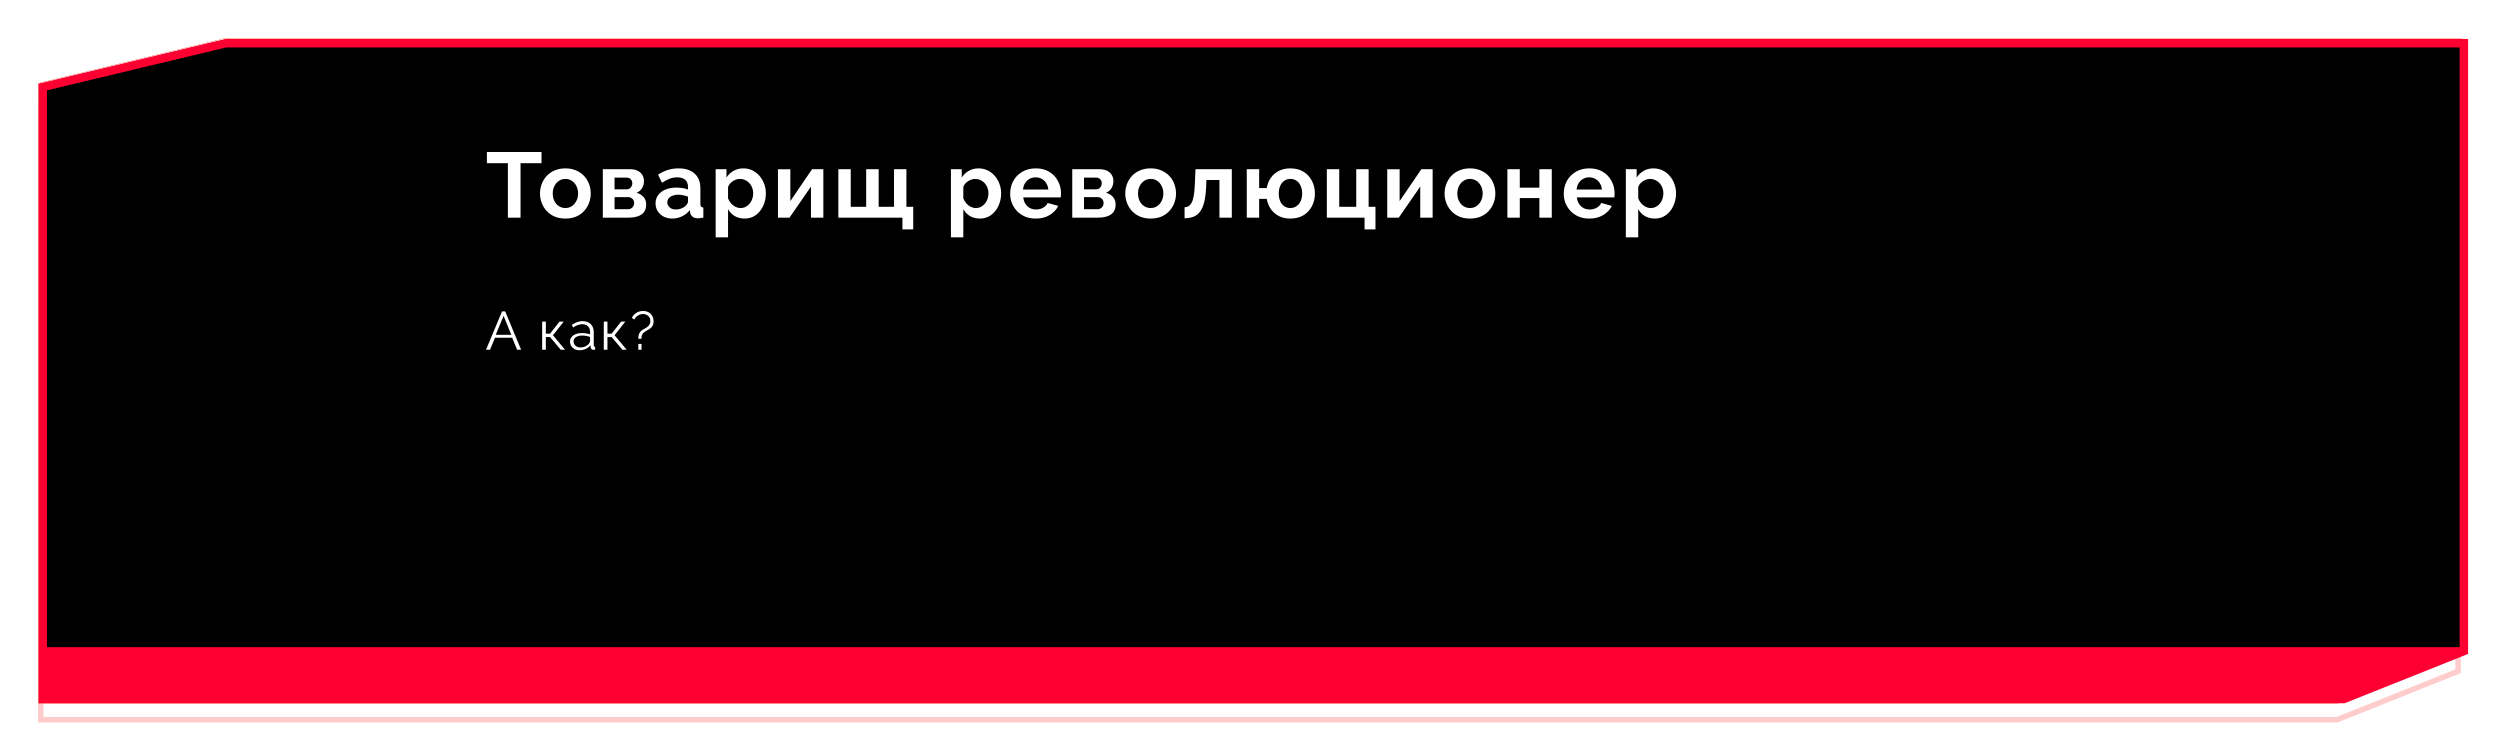 <?xml version="1.0" encoding="UTF-8"?> <svg xmlns="http://www.w3.org/2000/svg" width="1298" height="385" viewBox="0 0 1298 385" fill="none"><g style="mix-blend-mode:hard-light" filter="url(#filter0_f_278_8256)"><path d="M21.426 44.324L116.784 21.426H1276.54V338.5L1213.73 363.665H21.426V44.324Z" stroke="#FF5C00" stroke-width="2.851"></path></g><g style="mix-blend-mode:hard-light" filter="url(#filter1_f_278_8256)"><path d="M21.865 44.67L116.836 21.864H1276.1V338.203L1213.65 363.226H21.865V44.67Z" stroke="#FF0000" stroke-width="3.729"></path></g><g style="mix-blend-mode:hard-light" filter="url(#filter2_ddi_278_8256)"><path d="M21.426 44.324L116.784 21.426H1276.54V338.5L1213.73 363.665H21.426V44.324Z" stroke="#FF0000" stroke-opacity="0.2" stroke-width="2.851"></path></g><g filter="url(#filter3_f_278_8256)"><path d="M20.878 43.892L116.719 20.877H1277.09V338.871L1213.84 364.213H20.878V43.892Z" stroke="#FF9983" stroke-width="1.755"></path></g><g filter="url(#filter4_f_278_8256)"><path d="M20.439 43.546L116.667 20.439H1277.53V339.168L1213.93 364.652H20.439V43.546Z" stroke="white" stroke-width="0.877"></path></g><path d="M22.194 45.171L117.141 22.447H1279.25V338.039L1216.89 362.942H22.194V45.171Z" fill="black" stroke="#FD0031" stroke-width="4.387"></path><path d="M24 336L1279 336L1213.29 365L24 365L24 336Z" fill="#FD0031"></path><path d="M281.16 84.728H270.264V113H263.688V84.728H252.792V78.92H281.16V84.728ZM293.568 113.48C291.52 113.48 289.68 113.144 288.048 112.472C286.416 111.768 285.024 110.808 283.872 109.592C282.752 108.376 281.888 106.984 281.28 105.416C280.672 103.848 280.368 102.2 280.368 100.472C280.368 98.712 280.672 97.048 281.28 95.48C281.888 93.912 282.752 92.52 283.872 91.304C285.024 90.088 286.416 89.144 288.048 88.472C289.68 87.768 291.52 87.416 293.568 87.416C295.616 87.416 297.44 87.768 299.04 88.472C300.672 89.144 302.064 90.088 303.216 91.304C304.368 92.52 305.232 93.912 305.808 95.48C306.416 97.048 306.72 98.712 306.72 100.472C306.72 102.2 306.416 103.848 305.808 105.416C305.232 106.984 304.368 108.376 303.216 109.592C302.096 110.808 300.72 111.768 299.088 112.472C297.456 113.144 295.616 113.48 293.568 113.48ZM286.992 100.472C286.992 101.944 287.28 103.256 287.856 104.408C288.432 105.528 289.216 106.408 290.208 107.048C291.2 107.688 292.32 108.008 293.568 108.008C294.784 108.008 295.888 107.688 296.88 107.048C297.872 106.376 298.656 105.48 299.232 104.36C299.84 103.208 300.144 101.896 300.144 100.424C300.144 98.984 299.84 97.688 299.232 96.536C298.656 95.384 297.872 94.488 296.88 93.848C295.888 93.208 294.784 92.888 293.568 92.888C292.32 92.888 291.2 93.224 290.208 93.896C289.216 94.536 288.432 95.432 287.856 96.584C287.28 97.704 286.992 99 286.992 100.472ZM312.982 113V87.848H326.998C328.726 87.848 330.118 88.136 331.174 88.712C332.262 89.288 333.062 90.04 333.574 90.968C334.086 91.896 334.342 92.888 334.342 93.944C334.342 95.352 334.022 96.584 333.382 97.64C332.774 98.696 331.814 99.512 330.502 100.088C331.974 100.504 333.174 101.224 334.102 102.248C335.03 103.24 335.494 104.552 335.494 106.184C335.494 107.752 335.126 109.048 334.39 110.072C333.654 111.064 332.598 111.8 331.222 112.28C329.846 112.76 328.214 113 326.326 113H312.982ZM319.078 108.632H326.134C326.71 108.632 327.238 108.488 327.718 108.2C328.198 107.912 328.566 107.528 328.822 107.048C329.11 106.568 329.254 106.04 329.254 105.464C329.254 104.856 329.126 104.328 328.87 103.88C328.614 103.4 328.246 103.032 327.766 102.776C327.318 102.488 326.79 102.344 326.182 102.344H319.078V108.632ZM319.078 98.312H325.366C325.942 98.312 326.454 98.168 326.902 97.88C327.35 97.592 327.686 97.208 327.91 96.728C328.166 96.248 328.294 95.72 328.294 95.144C328.294 94.312 328.022 93.624 327.478 93.08C326.966 92.504 326.278 92.216 325.414 92.216H319.078V98.312ZM340.361 105.56C340.361 103.928 340.809 102.504 341.705 101.288C342.633 100.04 343.913 99.08 345.545 98.408C347.177 97.736 349.049 97.4 351.161 97.4C352.217 97.4 353.289 97.48 354.377 97.64C355.465 97.8 356.409 98.056 357.209 98.408V97.064C357.209 95.464 356.729 94.232 355.769 93.368C354.841 92.504 353.449 92.072 351.593 92.072C350.217 92.072 348.905 92.312 347.657 92.792C346.409 93.272 345.097 93.976 343.721 94.904L341.657 90.68C343.321 89.592 345.017 88.776 346.745 88.232C348.505 87.688 350.345 87.416 352.265 87.416C355.849 87.416 358.633 88.312 360.617 90.104C362.633 91.896 363.641 94.456 363.641 97.784V105.8C363.641 106.472 363.753 106.952 363.977 107.24C364.233 107.528 364.633 107.704 365.177 107.768V113C364.601 113.096 364.073 113.176 363.593 113.24C363.145 113.304 362.761 113.336 362.441 113.336C361.161 113.336 360.185 113.048 359.513 112.472C358.873 111.896 358.473 111.192 358.313 110.36L358.169 109.064C357.081 110.472 355.721 111.56 354.089 112.328C352.457 113.096 350.793 113.48 349.097 113.48C347.433 113.48 345.929 113.144 344.585 112.472C343.273 111.768 342.233 110.824 341.465 109.64C340.729 108.424 340.361 107.064 340.361 105.56ZM356.009 106.856C356.361 106.472 356.649 106.088 356.873 105.704C357.097 105.32 357.209 104.968 357.209 104.648V102.104C356.441 101.784 355.609 101.544 354.713 101.384C353.817 101.192 352.969 101.096 352.169 101.096C350.505 101.096 349.129 101.464 348.041 102.2C346.985 102.904 346.457 103.848 346.457 105.032C346.457 105.672 346.633 106.28 346.985 106.856C347.337 107.432 347.849 107.896 348.521 108.248C349.193 108.6 349.993 108.776 350.921 108.776C351.881 108.776 352.825 108.6 353.753 108.248C354.681 107.864 355.433 107.4 356.009 106.856ZM386.644 113.48C384.692 113.48 382.964 113.048 381.46 112.184C379.988 111.288 378.836 110.088 378.004 108.584V123.224H371.572V87.848H377.188V92.168C378.148 90.696 379.364 89.544 380.836 88.712C382.308 87.848 383.988 87.416 385.876 87.416C387.572 87.416 389.124 87.752 390.532 88.424C391.972 89.096 393.22 90.04 394.276 91.256C395.332 92.44 396.148 93.816 396.724 95.384C397.332 96.92 397.636 98.584 397.636 100.376C397.636 102.808 397.156 105.016 396.196 107C395.268 108.984 393.972 110.568 392.308 111.752C390.676 112.904 388.788 113.48 386.644 113.48ZM384.484 108.008C385.476 108.008 386.372 107.8 387.172 107.384C387.972 106.968 388.66 106.408 389.236 105.704C389.844 104.968 390.292 104.152 390.58 103.256C390.9 102.328 391.06 101.368 391.06 100.376C391.06 99.32 390.884 98.344 390.532 97.448C390.212 96.552 389.732 95.768 389.092 95.096C388.452 94.392 387.7 93.848 386.836 93.464C386.004 93.08 385.092 92.888 384.1 92.888C383.492 92.888 382.868 93 382.228 93.224C381.62 93.416 381.028 93.704 380.452 94.088C379.876 94.472 379.364 94.92 378.916 95.432C378.5 95.944 378.196 96.504 378.004 97.112V103.016C378.388 103.944 378.9 104.792 379.54 105.56C380.212 106.328 380.98 106.936 381.844 107.384C382.708 107.8 383.588 108.008 384.484 108.008ZM403.914 113V87.896H410.346V104.408L421.626 87.848H427.482V113H421.05V96.872L409.914 113H403.914ZM468.535 119.096V113H435.271V87.848H441.703V107.384H449.719V87.848H456.199V107.384H464.167V87.848H470.599V107.384H474.151V119.096H468.535ZM508.793 113.48C506.841 113.48 505.113 113.048 503.609 112.184C502.137 111.288 500.985 110.088 500.153 108.584V123.224H493.721V87.848H499.337V92.168C500.297 90.696 501.513 89.544 502.985 88.712C504.457 87.848 506.137 87.416 508.025 87.416C509.721 87.416 511.273 87.752 512.681 88.424C514.121 89.096 515.369 90.04 516.425 91.256C517.481 92.44 518.297 93.816 518.873 95.384C519.481 96.92 519.785 98.584 519.785 100.376C519.785 102.808 519.305 105.016 518.345 107C517.417 108.984 516.121 110.568 514.457 111.752C512.825 112.904 510.937 113.48 508.793 113.48ZM506.633 108.008C507.625 108.008 508.521 107.8 509.321 107.384C510.121 106.968 510.809 106.408 511.385 105.704C511.993 104.968 512.441 104.152 512.729 103.256C513.049 102.328 513.209 101.368 513.209 100.376C513.209 99.32 513.033 98.344 512.681 97.448C512.361 96.552 511.881 95.768 511.241 95.096C510.601 94.392 509.849 93.848 508.985 93.464C508.153 93.08 507.241 92.888 506.249 92.888C505.641 92.888 505.017 93 504.377 93.224C503.769 93.416 503.177 93.704 502.601 94.088C502.025 94.472 501.513 94.92 501.065 95.432C500.649 95.944 500.345 96.504 500.153 97.112V103.016C500.537 103.944 501.049 104.792 501.689 105.56C502.361 106.328 503.129 106.936 503.993 107.384C504.857 107.8 505.737 108.008 506.633 108.008ZM537.726 113.48C535.71 113.48 533.886 113.144 532.254 112.472C530.622 111.768 529.23 110.824 528.078 109.64C526.926 108.424 526.03 107.048 525.39 105.512C524.782 103.944 524.478 102.296 524.478 100.568C524.478 98.168 525.006 95.976 526.062 93.992C527.15 92.008 528.686 90.424 530.67 89.24C532.686 88.024 535.054 87.416 537.774 87.416C540.526 87.416 542.878 88.024 544.83 89.24C546.782 90.424 548.27 92.008 549.294 93.992C550.35 95.944 550.878 98.056 550.878 100.328C550.878 100.712 550.862 101.112 550.83 101.528C550.798 101.912 550.766 102.232 550.734 102.488H531.294C531.422 103.768 531.79 104.888 532.398 105.848C533.038 106.808 533.838 107.544 534.798 108.056C535.79 108.536 536.846 108.776 537.966 108.776C539.246 108.776 540.446 108.472 541.566 107.864C542.718 107.224 543.502 106.392 543.918 105.368L549.438 106.904C548.83 108.184 547.95 109.32 546.798 110.312C545.678 111.304 544.35 112.088 542.814 112.664C541.278 113.208 539.582 113.48 537.726 113.48ZM531.15 98.408H544.302C544.174 97.128 543.806 96.024 543.198 95.096C542.622 94.136 541.854 93.4 540.894 92.888C539.934 92.344 538.862 92.072 537.678 92.072C536.526 92.072 535.47 92.344 534.51 92.888C533.582 93.4 532.814 94.136 532.206 95.096C531.63 96.024 531.278 97.128 531.15 98.408ZM556.717 113V87.848H570.733C572.461 87.848 573.853 88.136 574.909 88.712C575.997 89.288 576.797 90.04 577.309 90.968C577.821 91.896 578.077 92.888 578.077 93.944C578.077 95.352 577.757 96.584 577.117 97.64C576.509 98.696 575.549 99.512 574.237 100.088C575.709 100.504 576.909 101.224 577.837 102.248C578.765 103.24 579.229 104.552 579.229 106.184C579.229 107.752 578.861 109.048 578.125 110.072C577.389 111.064 576.333 111.8 574.957 112.28C573.581 112.76 571.949 113 570.061 113H556.717ZM562.813 108.632H569.869C570.445 108.632 570.973 108.488 571.453 108.2C571.933 107.912 572.301 107.528 572.557 107.048C572.845 106.568 572.989 106.04 572.989 105.464C572.989 104.856 572.861 104.328 572.605 103.88C572.349 103.4 571.981 103.032 571.501 102.776C571.053 102.488 570.525 102.344 569.917 102.344H562.813V108.632ZM562.813 98.312H569.101C569.677 98.312 570.189 98.168 570.637 97.88C571.085 97.592 571.421 97.208 571.645 96.728C571.901 96.248 572.029 95.72 572.029 95.144C572.029 94.312 571.757 93.624 571.213 93.08C570.701 92.504 570.013 92.216 569.149 92.216H562.813V98.312ZM597.44 113.48C595.392 113.48 593.552 113.144 591.92 112.472C590.288 111.768 588.896 110.808 587.744 109.592C586.624 108.376 585.76 106.984 585.152 105.416C584.544 103.848 584.24 102.2 584.24 100.472C584.24 98.712 584.544 97.048 585.152 95.48C585.76 93.912 586.624 92.52 587.744 91.304C588.896 90.088 590.288 89.144 591.92 88.472C593.552 87.768 595.392 87.416 597.44 87.416C599.488 87.416 601.312 87.768 602.912 88.472C604.544 89.144 605.936 90.088 607.088 91.304C608.24 92.52 609.104 93.912 609.68 95.48C610.288 97.048 610.592 98.712 610.592 100.472C610.592 102.2 610.288 103.848 609.68 105.416C609.104 106.984 608.24 108.376 607.088 109.592C605.968 110.808 604.592 111.768 602.96 112.472C601.328 113.144 599.488 113.48 597.44 113.48ZM590.864 100.472C590.864 101.944 591.152 103.256 591.728 104.408C592.304 105.528 593.088 106.408 594.08 107.048C595.072 107.688 596.192 108.008 597.44 108.008C598.656 108.008 599.76 107.688 600.752 107.048C601.744 106.376 602.528 105.48 603.104 104.36C603.712 103.208 604.016 101.896 604.016 100.424C604.016 98.984 603.712 97.688 603.104 96.536C602.528 95.384 601.744 94.488 600.752 93.848C599.76 93.208 598.656 92.888 597.44 92.888C596.192 92.888 595.072 93.224 594.08 93.896C593.088 94.536 592.304 95.432 591.728 96.584C591.152 97.704 590.864 99 590.864 100.472ZM615.03 113.336V107.624C615.798 107.592 616.486 107.4 617.094 107.048C617.702 106.696 618.23 106.104 618.678 105.272C619.158 104.408 619.526 103.208 619.782 101.672C620.07 100.136 620.262 98.168 620.358 95.768L620.694 87.848H639.558V113H633.126V93.464H626.358L626.262 96.392C626.134 99.688 625.814 102.424 625.302 104.6C624.79 106.776 624.07 108.504 623.142 109.784C622.246 111.032 621.126 111.928 619.782 112.472C618.438 113.016 616.854 113.304 615.03 113.336ZM669.929 113.48C667.657 113.48 665.673 113.048 663.977 112.184C662.281 111.288 660.889 110.072 659.801 108.536C658.745 106.968 658.041 105.208 657.689 103.256H653.753V113H647.321V87.848H653.753V97.64H657.689C658.041 95.656 658.745 93.896 659.801 92.36C660.889 90.792 662.297 89.576 664.025 88.712C665.753 87.848 667.721 87.416 669.929 87.416C672.649 87.416 674.953 88.008 676.841 89.192C678.729 90.376 680.169 91.96 681.161 93.944C682.185 95.896 682.697 98.072 682.697 100.472C682.697 102.872 682.185 105.064 681.161 107.048C680.137 109 678.681 110.568 676.793 111.752C674.905 112.904 672.617 113.48 669.929 113.48ZM669.929 108.008C671.145 108.008 672.217 107.688 673.145 107.048C674.073 106.408 674.793 105.528 675.305 104.408C675.817 103.288 676.073 101.976 676.073 100.472C676.073 98.904 675.801 97.56 675.257 96.44C674.745 95.288 674.025 94.408 673.097 93.8C672.169 93.192 671.113 92.888 669.929 92.888C668.777 92.888 667.737 93.208 666.809 93.848C665.913 94.456 665.209 95.336 664.697 96.488C664.185 97.608 663.929 98.936 663.929 100.472C663.929 102.008 664.185 103.352 664.697 104.504C665.209 105.624 665.913 106.488 666.809 107.096C667.737 107.704 668.777 108.008 669.929 108.008ZM708.481 119.096V113H688.897V87.848H695.329V107.384H704.161V87.848H710.593V107.384H714.145V119.096H708.481ZM720.254 113V87.896H726.686V104.408L737.966 87.848H743.822V113H737.39V96.872L726.254 113H720.254ZM763.228 113.48C761.18 113.48 759.34 113.144 757.708 112.472C756.076 111.768 754.684 110.808 753.532 109.592C752.412 108.376 751.548 106.984 750.94 105.416C750.332 103.848 750.028 102.2 750.028 100.472C750.028 98.712 750.332 97.048 750.94 95.48C751.548 93.912 752.412 92.52 753.532 91.304C754.684 90.088 756.076 89.144 757.708 88.472C759.34 87.768 761.18 87.416 763.228 87.416C765.276 87.416 767.1 87.768 768.7 88.472C770.332 89.144 771.724 90.088 772.876 91.304C774.028 92.52 774.892 93.912 775.468 95.48C776.076 97.048 776.38 98.712 776.38 100.472C776.38 102.2 776.076 103.848 775.468 105.416C774.892 106.984 774.028 108.376 772.876 109.592C771.756 110.808 770.38 111.768 768.748 112.472C767.116 113.144 765.276 113.48 763.228 113.48ZM756.652 100.472C756.652 101.944 756.94 103.256 757.516 104.408C758.092 105.528 758.876 106.408 759.868 107.048C760.86 107.688 761.98 108.008 763.228 108.008C764.444 108.008 765.548 107.688 766.54 107.048C767.532 106.376 768.316 105.48 768.892 104.36C769.5 103.208 769.804 101.896 769.804 100.424C769.804 98.984 769.5 97.688 768.892 96.536C768.316 95.384 767.532 94.488 766.54 93.848C765.548 93.208 764.444 92.888 763.228 92.888C761.98 92.888 760.86 93.224 759.868 93.896C758.876 94.536 758.092 95.432 757.516 96.584C756.94 97.704 756.652 99 756.652 100.472ZM782.641 113V87.848H789.073V97.448H799.249V87.848H805.681V113H799.249V102.824H789.073V113H782.641ZM825.147 113.48C823.131 113.48 821.307 113.144 819.675 112.472C818.043 111.768 816.651 110.824 815.499 109.64C814.347 108.424 813.451 107.048 812.811 105.512C812.203 103.944 811.899 102.296 811.899 100.568C811.899 98.168 812.427 95.976 813.483 93.992C814.571 92.008 816.107 90.424 818.091 89.24C820.107 88.024 822.475 87.416 825.195 87.416C827.947 87.416 830.299 88.024 832.251 89.24C834.203 90.424 835.691 92.008 836.715 93.992C837.771 95.944 838.299 98.056 838.299 100.328C838.299 100.712 838.283 101.112 838.251 101.528C838.219 101.912 838.187 102.232 838.155 102.488H818.715C818.843 103.768 819.211 104.888 819.819 105.848C820.459 106.808 821.259 107.544 822.219 108.056C823.211 108.536 824.267 108.776 825.387 108.776C826.667 108.776 827.867 108.472 828.987 107.864C830.139 107.224 830.923 106.392 831.339 105.368L836.859 106.904C836.251 108.184 835.371 109.32 834.219 110.312C833.099 111.304 831.771 112.088 830.235 112.664C828.699 113.208 827.003 113.48 825.147 113.48ZM818.571 98.408H831.723C831.595 97.128 831.227 96.024 830.619 95.096C830.043 94.136 829.275 93.4 828.315 92.888C827.355 92.344 826.283 92.072 825.099 92.072C823.947 92.072 822.891 92.344 821.931 92.888C821.003 93.4 820.235 94.136 819.627 95.096C819.051 96.024 818.699 97.128 818.571 98.408ZM859.209 113.48C857.257 113.48 855.529 113.048 854.025 112.184C852.553 111.288 851.401 110.088 850.569 108.584V123.224H844.137V87.848H849.753V92.168C850.713 90.696 851.929 89.544 853.401 88.712C854.873 87.848 856.553 87.416 858.441 87.416C860.137 87.416 861.689 87.752 863.097 88.424C864.537 89.096 865.785 90.04 866.841 91.256C867.897 92.44 868.713 93.816 869.289 95.384C869.897 96.92 870.201 98.584 870.201 100.376C870.201 102.808 869.721 105.016 868.761 107C867.833 108.984 866.537 110.568 864.873 111.752C863.241 112.904 861.353 113.48 859.209 113.48ZM857.049 108.008C858.041 108.008 858.937 107.8 859.737 107.384C860.537 106.968 861.225 106.408 861.801 105.704C862.409 104.968 862.857 104.152 863.145 103.256C863.465 102.328 863.625 101.368 863.625 100.376C863.625 99.32 863.449 98.344 863.097 97.448C862.777 96.552 862.297 95.768 861.657 95.096C861.017 94.392 860.265 93.848 859.401 93.464C858.569 93.08 857.657 92.888 856.665 92.888C856.057 92.888 855.433 93 854.793 93.224C854.185 93.416 853.593 93.704 853.017 94.088C852.441 94.472 851.929 94.92 851.481 95.432C851.065 95.944 850.761 96.504 850.569 97.112V103.016C850.953 103.944 851.465 104.792 852.105 105.56C852.777 106.328 853.545 106.936 854.409 107.384C855.273 107.8 856.153 108.008 857.049 108.008Z" fill="white"></path><path d="M260.652 161.694H262.304L270.564 181.574H268.492L265.916 175.358H256.984L254.436 181.574H252.336L260.652 161.694ZM265.468 173.818L261.464 163.99L257.404 173.818H265.468ZM281.496 181.574V166.986H283.4V173.23H285.584L290.484 166.986H292.668L287.096 174.07L293.368 181.574H291.128L285.584 174.994H283.4V181.574H281.496ZM295.96 177.374C295.96 176.46 296.221 175.676 296.744 175.022C297.266 174.35 297.985 173.837 298.9 173.482C299.833 173.109 300.906 172.922 302.12 172.922C302.829 172.922 303.566 172.978 304.332 173.09C305.097 173.202 305.778 173.37 306.376 173.594V172.362C306.376 171.13 306.012 170.15 305.284 169.422C304.556 168.694 303.548 168.33 302.26 168.33C301.476 168.33 300.701 168.48 299.936 168.778C299.189 169.058 298.405 169.478 297.584 170.038L296.856 168.694C297.808 168.041 298.741 167.556 299.656 167.238C300.57 166.902 301.504 166.734 302.456 166.734C304.248 166.734 305.666 167.248 306.712 168.274C307.757 169.301 308.28 170.72 308.28 172.53V179.278C308.28 179.54 308.336 179.736 308.448 179.866C308.56 179.978 308.737 180.044 308.98 180.062V181.574C308.774 181.593 308.597 181.612 308.448 181.63C308.298 181.649 308.186 181.649 308.112 181.63C307.645 181.612 307.29 181.462 307.048 181.182C306.805 180.902 306.674 180.604 306.656 180.286L306.628 179.222C305.974 180.062 305.125 180.716 304.08 181.182C303.034 181.63 301.97 181.854 300.888 181.854C299.954 181.854 299.105 181.658 298.34 181.266C297.593 180.856 297.005 180.314 296.576 179.642C296.165 178.952 295.96 178.196 295.96 177.374ZM305.732 178.494C305.937 178.233 306.096 177.981 306.208 177.738C306.32 177.496 306.376 177.281 306.376 177.094V174.966C305.741 174.724 305.078 174.537 304.388 174.406C303.716 174.276 303.034 174.21 302.344 174.21C300.981 174.21 299.88 174.481 299.04 175.022C298.2 175.564 297.78 176.301 297.78 177.234C297.78 177.776 297.92 178.289 298.2 178.774C298.48 179.241 298.89 179.633 299.432 179.95C299.973 180.249 300.608 180.398 301.336 180.398C302.25 180.398 303.1 180.221 303.884 179.866C304.686 179.512 305.302 179.054 305.732 178.494ZM313.486 181.574V166.986H315.39V173.23H317.574L322.474 166.986H324.658L319.086 174.07L325.358 181.574H323.118L317.574 174.994H315.39V181.574H313.486ZM331.392 175.918C331.392 175.097 331.476 174.397 331.644 173.818C331.831 173.221 332.092 172.708 332.428 172.278C332.783 171.849 333.231 171.476 333.772 171.158C334.127 170.934 334.528 170.701 334.976 170.458C335.443 170.216 335.872 169.936 336.264 169.618C336.675 169.282 337.011 168.881 337.272 168.414C337.534 167.929 337.664 167.35 337.664 166.678C337.664 165.857 337.478 165.185 337.104 164.662C336.75 164.121 336.283 163.72 335.704 163.458C335.126 163.178 334.51 163.038 333.856 163.038C333.203 163.038 332.578 163.169 331.98 163.43C331.402 163.673 330.888 164.009 330.44 164.438C329.992 164.868 329.628 165.353 329.348 165.894L328.032 165.054C328.387 164.289 328.863 163.636 329.46 163.094C330.076 162.553 330.767 162.142 331.532 161.862C332.298 161.582 333.082 161.442 333.884 161.442C334.575 161.442 335.247 161.554 335.9 161.778C336.554 161.984 337.132 162.31 337.636 162.758C338.159 163.206 338.57 163.766 338.868 164.438C339.186 165.092 339.344 165.876 339.344 166.79C339.344 167.537 339.242 168.172 339.036 168.694C338.831 169.198 338.542 169.637 338.168 170.01C337.814 170.365 337.412 170.682 336.964 170.962C336.516 171.242 336.05 171.513 335.564 171.774C335.135 172.017 334.724 172.288 334.332 172.586C333.94 172.885 333.623 173.296 333.38 173.818C333.138 174.322 333.016 175.022 333.016 175.918H331.392ZM331.42 181.574V178.578H333.072V181.574H331.42Z" fill="white"></path><defs><filter id="filter0_f_278_8256" x="0.26" y="0.26" width="1297.45" height="384.571" filterUnits="userSpaceOnUse" color-interpolation-filters="sRGB"><feFlood flood-opacity="0" result="BackgroundImageFix"></feFlood><feBlend mode="normal" in="SourceGraphic" in2="BackgroundImageFix" result="shape"></feBlend><feGaussianBlur stdDeviation="9.87" result="effect1_foregroundBlur_278_8256"></feGaussianBlur></filter><filter id="filter1_f_278_8256" x="13.42" y="13.42" width="1271.13" height="358.25" filterUnits="userSpaceOnUse" color-interpolation-filters="sRGB"><feFlood flood-opacity="0" result="BackgroundImageFix"></feFlood><feBlend mode="normal" in="SourceGraphic" in2="BackgroundImageFix" result="shape"></feBlend><feGaussianBlur stdDeviation="3.29" result="effect1_foregroundBlur_278_8256"></feGaussianBlur></filter><filter id="filter2_ddi_278_8256" x="11.446" y="18.026" width="1275.08" height="362.198" filterUnits="userSpaceOnUse" color-interpolation-filters="sRGB"><feFlood flood-opacity="0" result="BackgroundImageFix"></feFlood><feColorMatrix in="SourceAlpha" type="matrix" values="0 0 0 0 0 0 0 0 0 0 0 0 0 0 0 0 0 0 127 0" result="hardAlpha"></feColorMatrix><feOffset dy="2.851"></feOffset><feGaussianBlur stdDeviation="1.097"></feGaussianBlur><feColorMatrix type="matrix" values="0 0 0 0 0.15 0 0 0 0 0 0 0 0 0 0 0 0 0 0.7 0"></feColorMatrix><feBlend mode="multiply" in2="BackgroundImageFix" result="effect1_dropShadow_278_8256"></feBlend><feColorMatrix in="SourceAlpha" type="matrix" values="0 0 0 0 0 0 0 0 0 0 0 0 0 0 0 0 0 0 127 0" result="hardAlpha"></feColorMatrix><feOffset dy="6.58"></feOffset><feGaussianBlur stdDeviation="4.277"></feGaussianBlur><feColorMatrix type="matrix" values="0 0 0 0 0.8 0 0 0 0 0.19 0 0 0 0 0.19 0 0 0 1 0"></feColorMatrix><feBlend mode="color-dodge" in2="effect1_dropShadow_278_8256" result="effect2_dropShadow_278_8256"></feBlend><feBlend mode="normal" in="SourceGraphic" in2="effect2_dropShadow_278_8256" result="shape"></feBlend><feColorMatrix in="SourceAlpha" type="matrix" values="0 0 0 0 0 0 0 0 0 0 0 0 0 0 0 0 0 0 127 0" result="hardAlpha"></feColorMatrix><feOffset dx="-0.285" dy="0.57"></feOffset><feGaussianBlur stdDeviation="0.143"></feGaussianBlur><feComposite in2="hardAlpha" operator="arithmetic" k2="-1" k3="1"></feComposite><feColorMatrix type="matrix" values="0 0 0 0 1 0 0 0 0 1 0 0 0 0 1 0 0 0 0.5 0"></feColorMatrix><feBlend mode="normal" in2="shape" result="effect3_innerShadow_278_8256"></feBlend></filter><filter id="filter3_f_278_8256" x="19.562" y="19.561" width="1258.84" height="345.967" filterUnits="userSpaceOnUse" color-interpolation-filters="sRGB"><feFlood flood-opacity="0" result="BackgroundImageFix"></feFlood><feBlend mode="normal" in="SourceGraphic" in2="BackgroundImageFix" result="shape"></feBlend><feGaussianBlur stdDeviation="0.219" result="effect1_foregroundBlur_278_8256"></feGaussianBlur></filter><filter id="filter4_f_278_8256" x="19.708" y="19.707" width="1258.55" height="345.675" filterUnits="userSpaceOnUse" color-interpolation-filters="sRGB"><feFlood flood-opacity="0" result="BackgroundImageFix"></feFlood><feBlend mode="normal" in="SourceGraphic" in2="BackgroundImageFix" result="shape"></feBlend><feGaussianBlur stdDeviation="0.146" result="effect1_foregroundBlur_278_8256"></feGaussianBlur></filter></defs></svg> 